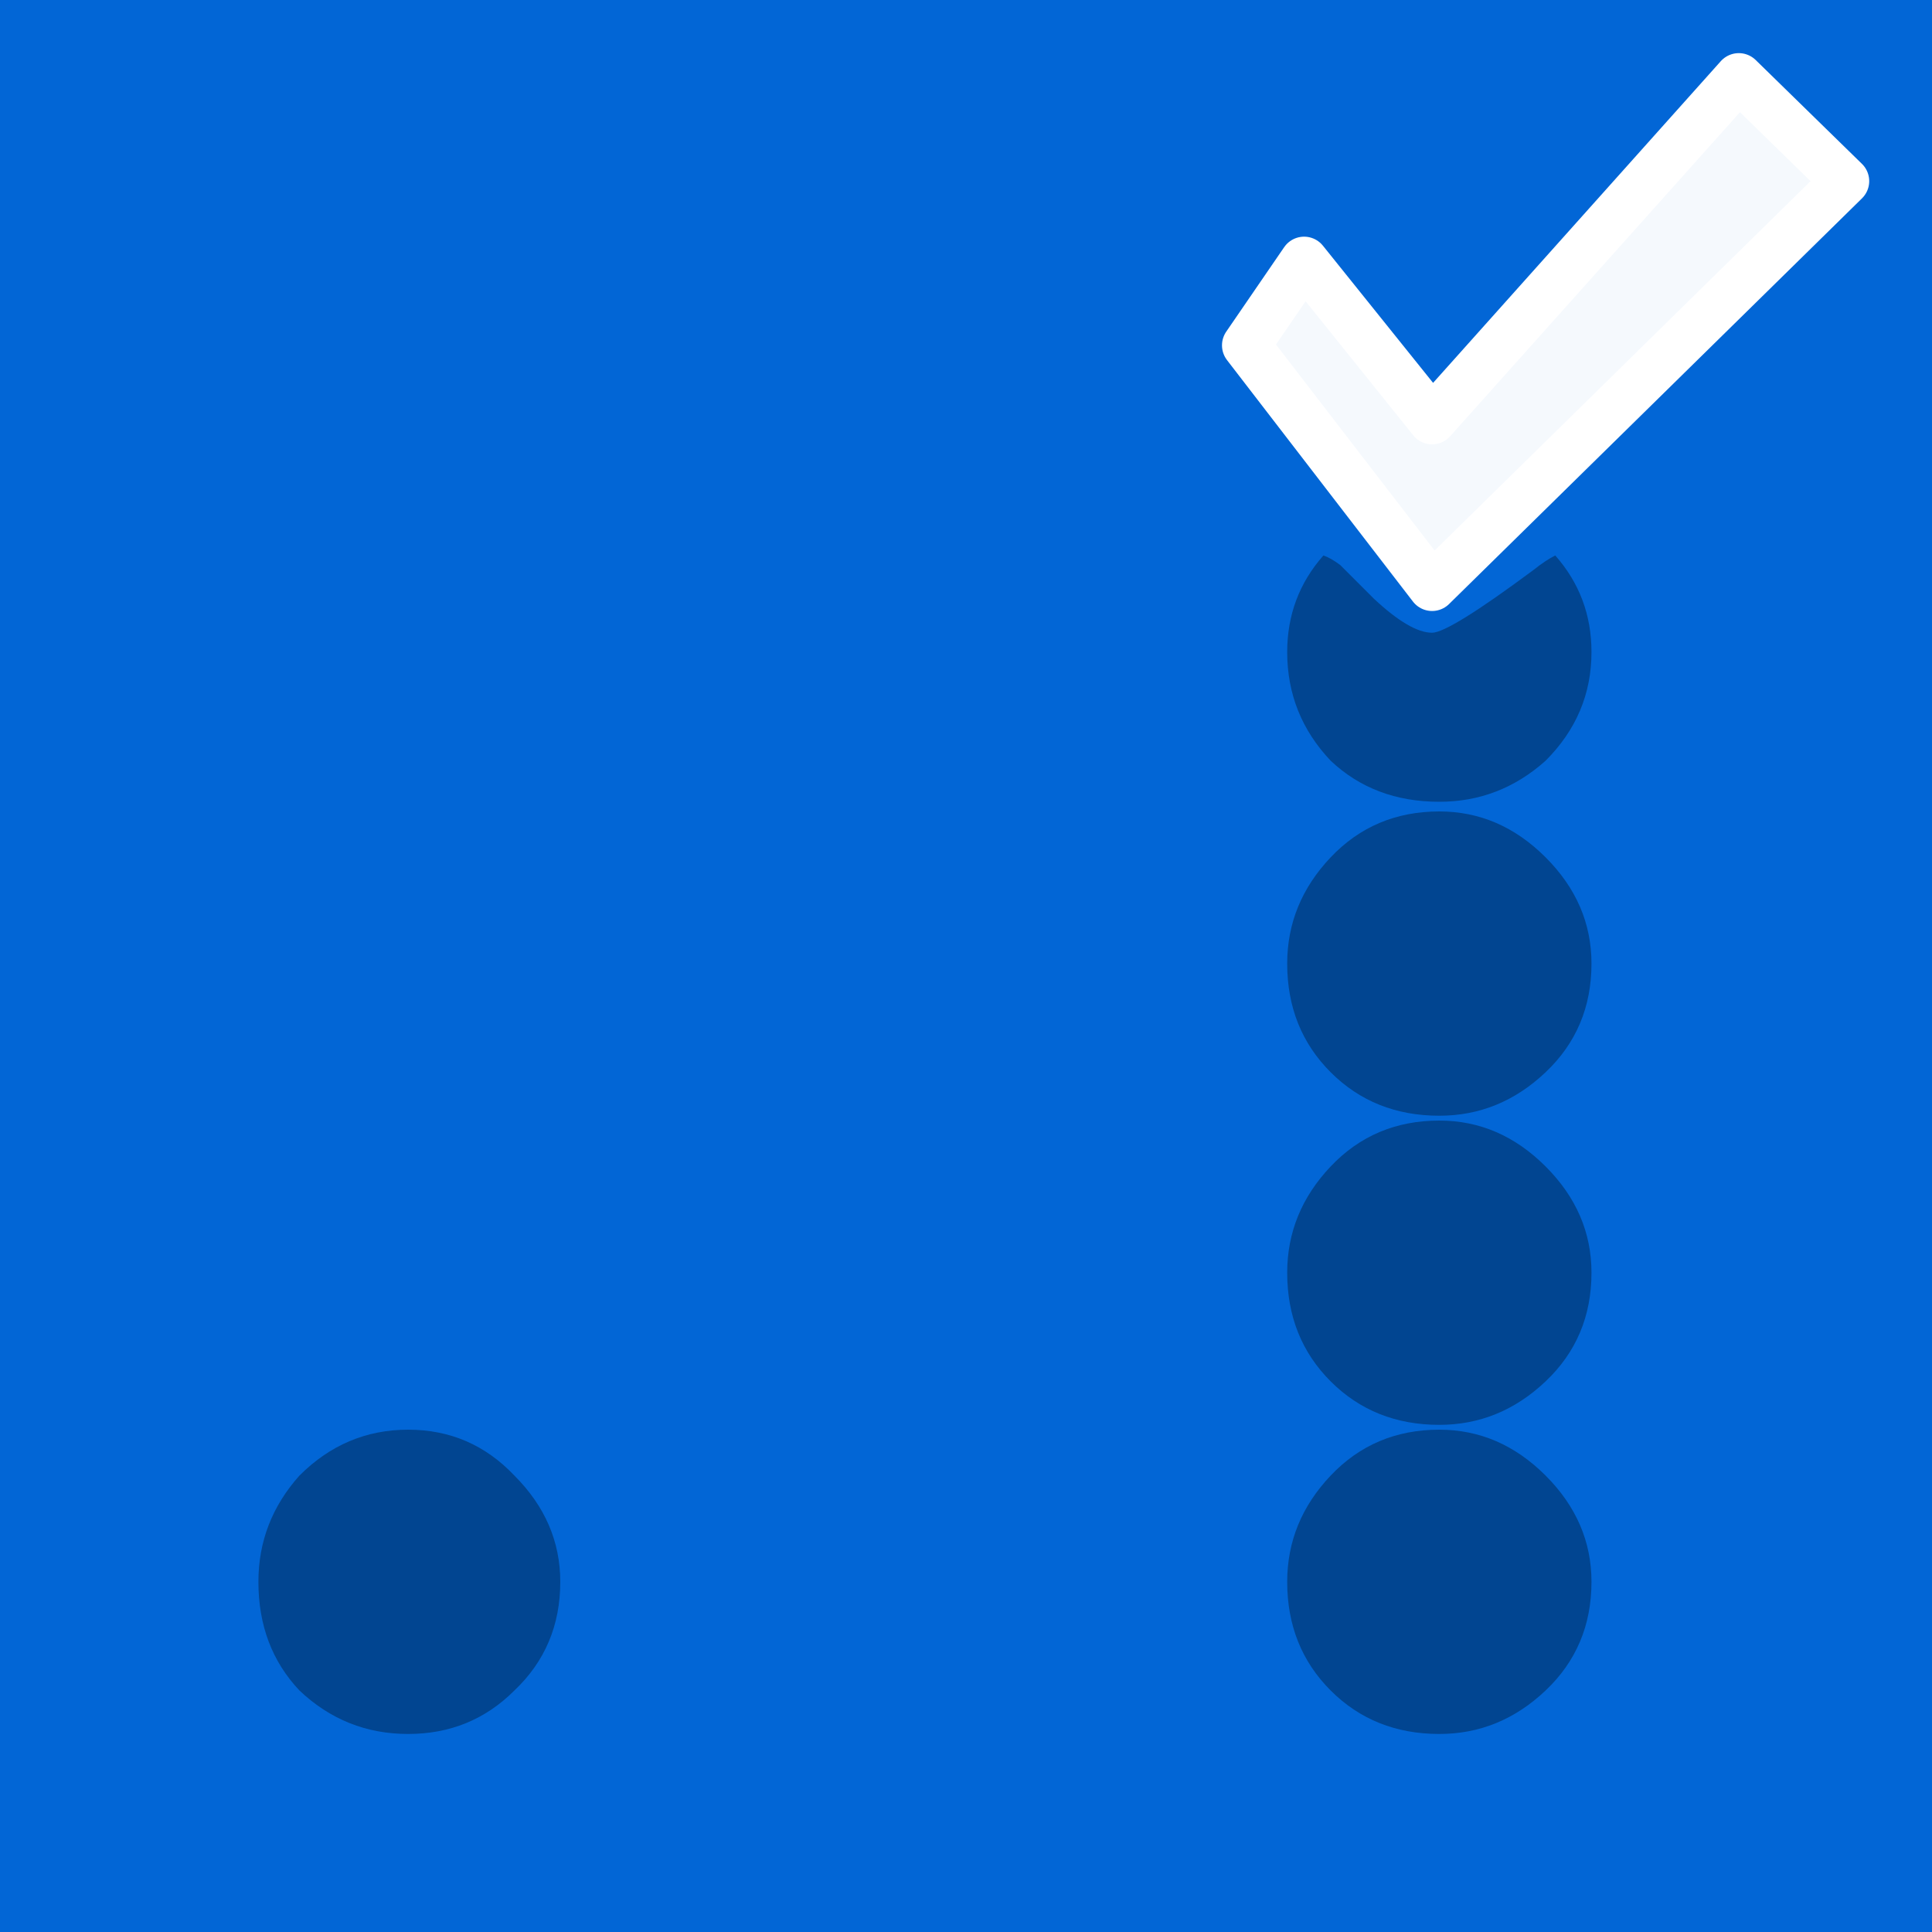 <?xml version="1.0" encoding="utf-8"?><svg id="icoMapShuttle-Files" image-rendering="auto" baseProfile="basic" version="1.1" x="0px" y="0px" width="40" height="40" xmlns="http://www.w3.org/2000/svg" xmlns:xlink="http://www.w3.org/1999/xlink"><rect width="100%" height="100%" fill="#333333" stroke="none"/><g id="000----EXPORT-ALL_mcMatchIcon-3-2" overflow="visible"><g><g id="Layer2_0_FILL"><path fill="#0266D6" stroke="none" d="M0 0L0 40 40 40 40 0 0 0Z"/></g></g><g><g><g id="Layer1_0_FILL"><path fill="#000" fill-opacity=".321" stroke="none" d="M32.95 32.75Q32.95 31.5 32 30.55 31.05 29.6 29.8 29.6 28.45 29.6 27.55 30.55 26.65 31.5 26.65 32.75 26.65 34.1 27.55 35 28.45 35.9 29.8 35.9 31.05 35.9 32 35 32.95 34.1 32.95 32.75M6.2 30.55Q5.35 31.5 5.35 32.75 5.35 34.1 6.2 35 7.15 35.9 8.45 35.9 9.75 35.9 10.65 35 11.6 34.1 11.6 32.75 11.6 31.5 10.65 30.55 9.75 29.6 8.45 29.6 7.15 29.6 6.2 30.55M29.8 23.2Q28.45 23.2 27.55 24.15 26.65 25.1 26.65 26.35 26.65 27.7 27.55 28.6 28.45 29.5 29.8 29.5 31.05 29.5 32 28.6 32.95 27.7 32.95 26.35 32.95 25.1 32 24.15 31.05 23.2 29.8 23.2M29.8 16.8Q28.45 16.8 27.55 17.75 26.65 18.7 26.65 19.95 26.65 21.3 27.55 22.2 28.45 23.1 29.8 23.1 31.05 23.1 32 22.2 32.95 21.3 32.95 19.95 32.95 18.7 32 17.75 31.05 16.8 29.8 16.8M32.2 11.5Q32 11.6 31.75 11.8 30 13.1 29.65 13.1 29.2 13.1 28.45 12.4 27.8 11.75 27.75 11.7 27.55 11.55 27.4 11.5 26.65 12.35 26.65 13.5 26.65 14.8 27.55 15.75 28.45 16.6 29.8 16.6 31.05 16.6 32 15.75 32.95 14.8 32.95 13.5 32.95 12.35 32.2 11.5Z"/><path fill="#FFF" fill-opacity=".8" stroke="none" d="M38.2 3.75L36 1.6 29.65 8.7 27 5.4 25.8 7.15 29.65 12.15 38.2 3.75Z"/></g><path id="Layer1_0_1_STROKES" stroke="#FFF" stroke-width="1" stroke-linejoin="round" stroke-linecap="round" fill="none" d="M38.2 3.75L29.65 12.15 25.8 7.15 27 5.4 29.65 8.7 36 1.6 38.2 3.75Z"/></g><g id="000----EXPORT-ALL_icoOK" transform="matrix(.527 0 0 .527 25.75 1.65)"><g><g id="Layer3_0_FILL"><path fill="#FFF" fill-opacity=".8" stroke="none" d="M0 10.55L7.35 20 23.5 4.1 19.4 0 7.35 13.4 2.25 7.2 0 10.55Z"/></g><path id="Layer3_0_1_STROKES" stroke="#FFF" stroke-width="1" stroke-linejoin="round" stroke-linecap="round" fill="none" d="M0 10.55L2.25 7.2 7.35 13.4 19.4 0 23.5 4.1 7.35 20 0 10.55Z"/></g></g></g></g></svg>